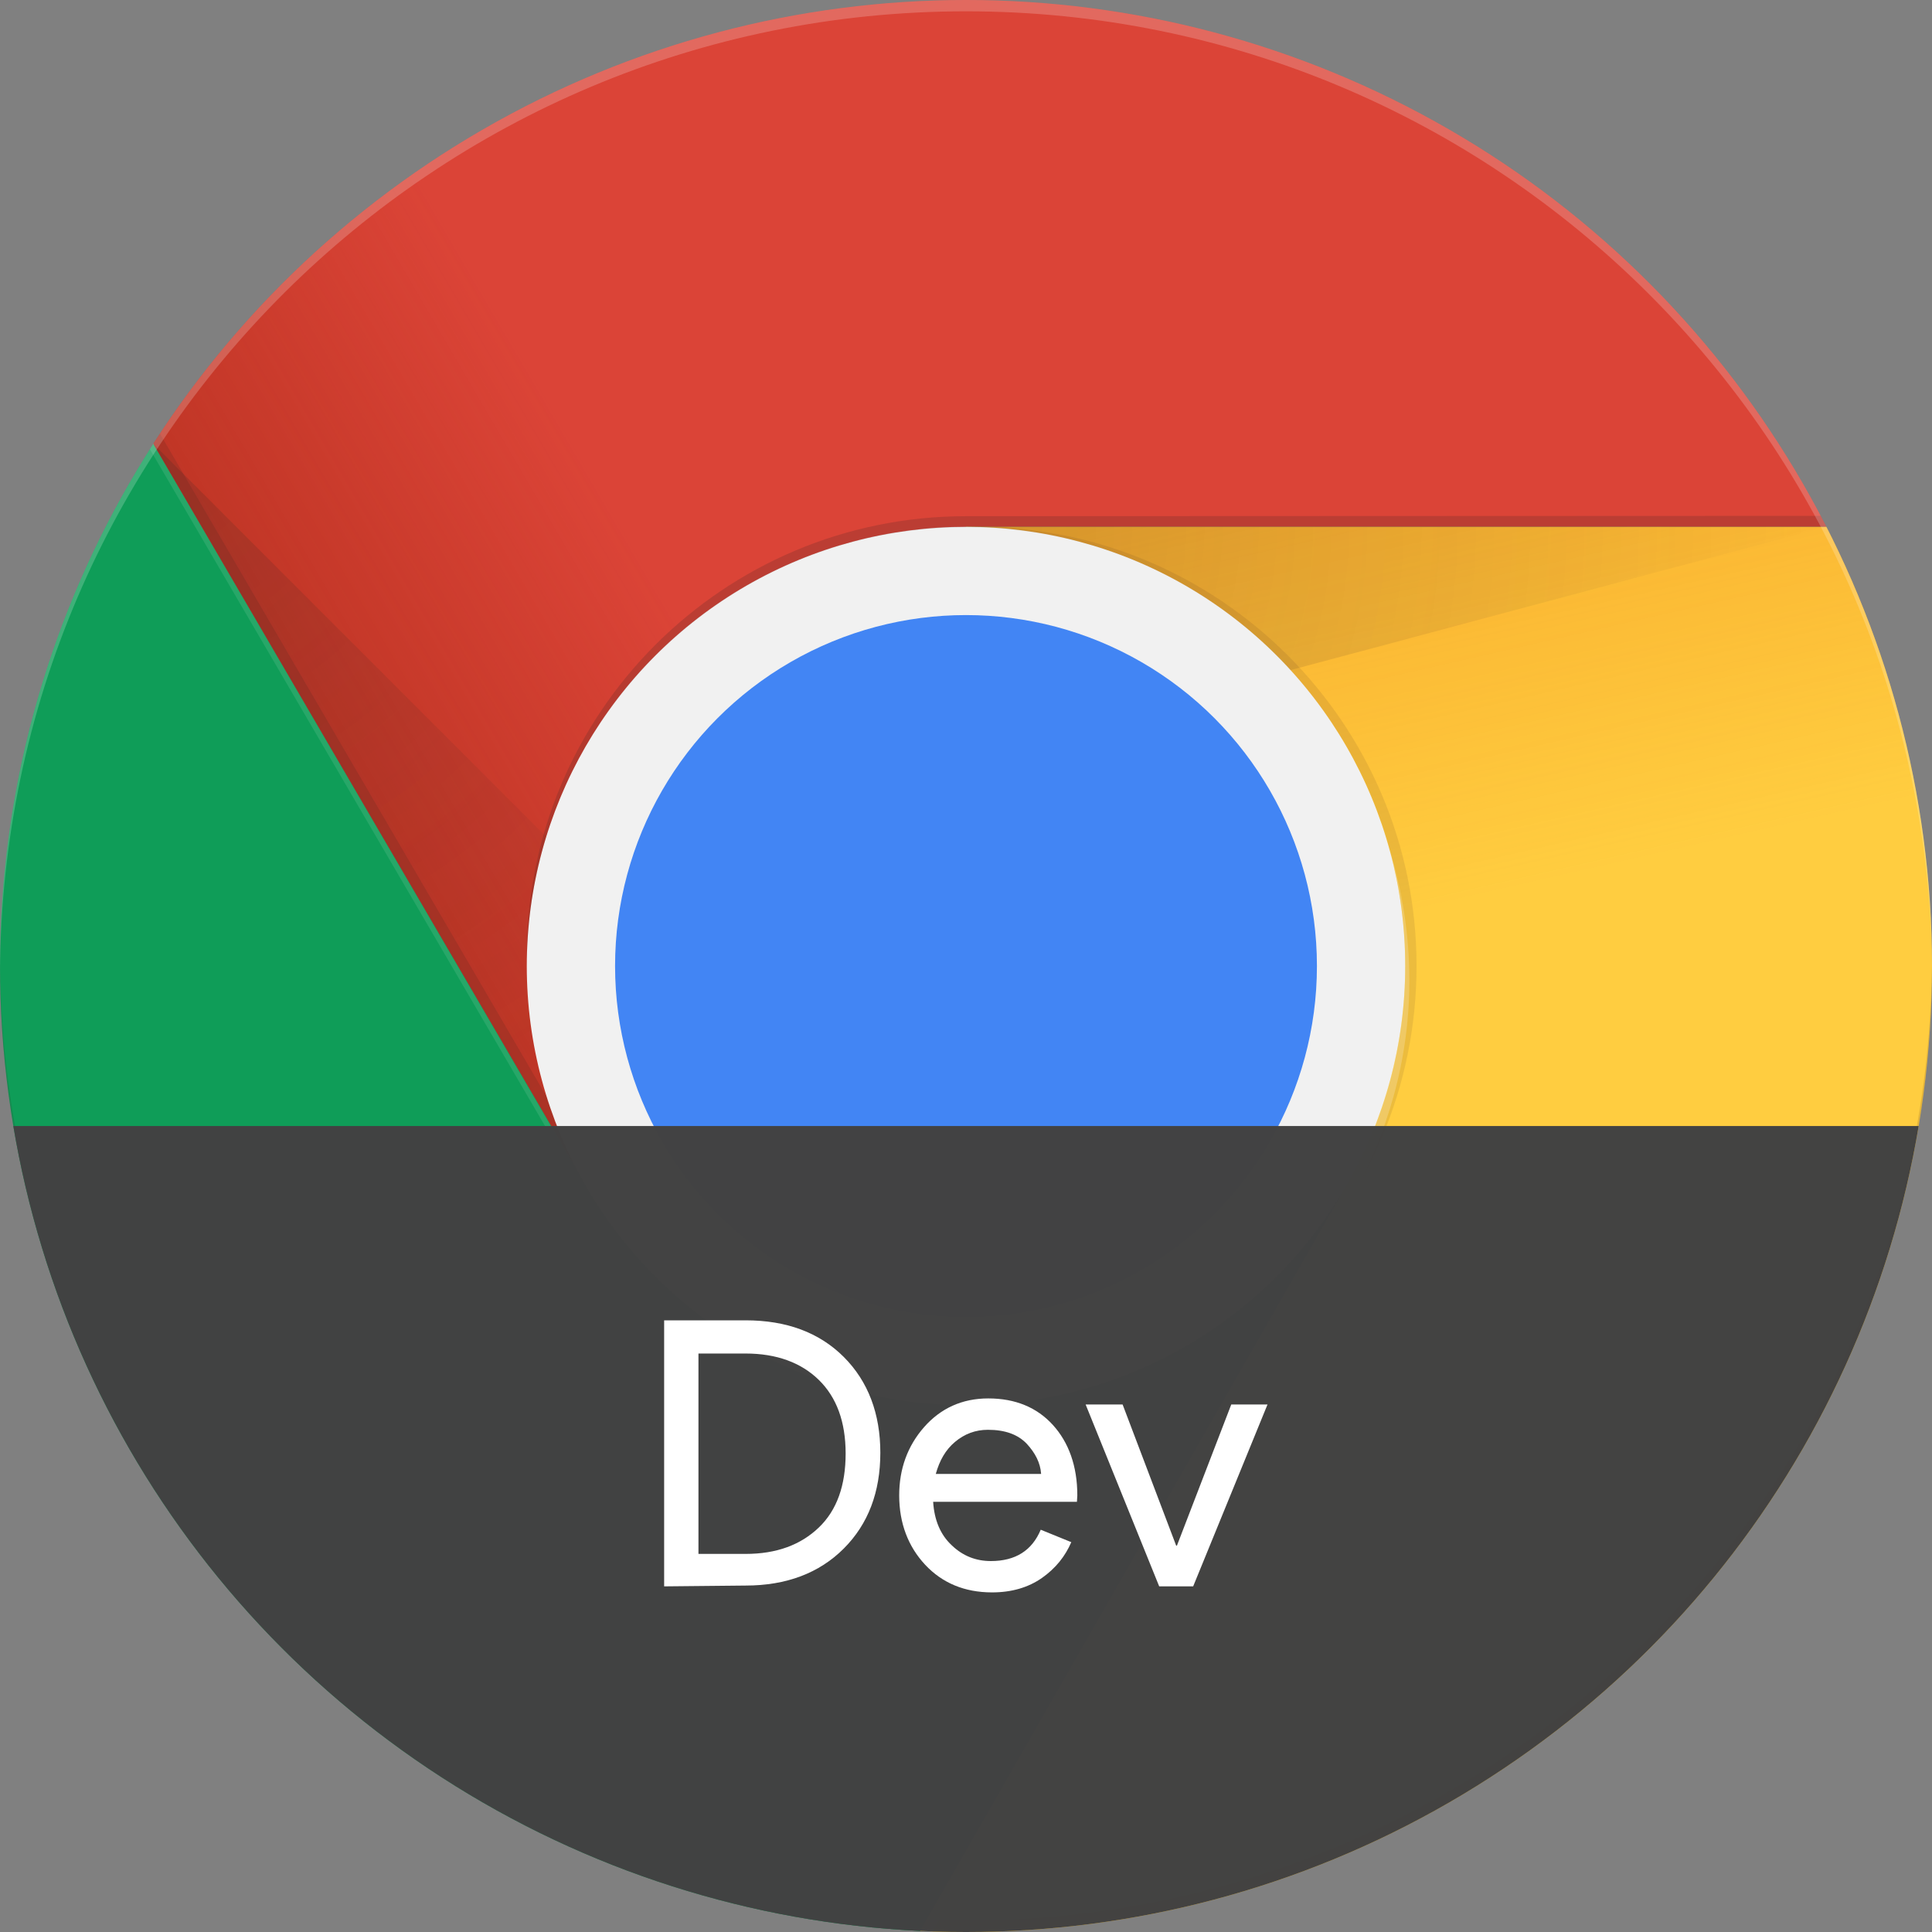 <?xml version="1.0" encoding="utf-8"?>
<!-- Generator: Adobe Illustrator 24.1.1, SVG Export Plug-In . SVG Version: 6.00 Build 0)  -->
<svg version="1.1" id="Layer_1" xmlns="http://www.w3.org/2000/svg" xmlns:xlink="http://www.w3.org/1999/xlink" x="0px" y="0px"
	 viewBox="0 0 500 500" style="enable-background:new 0 0 500 500;" xml:space="preserve">
<rect x="0" y="0" width="500" height="500" fill="#808080" stroke="none"/>
<style type="text/css">
	.st0{clip-path:url(#SVGID_2_);}
	.st1{fill:#DB4437;}
	.st2{fill:url(#SVGID_3_);}
	.st3{clip-path:url(#SVGID_5_);fill:#3E2723;fill-opacity:0.15;}
	.st4{clip-path:url(#SVGID_7_);}
	.st5{fill:#0F9D58;}
	.st6{fill:url(#SVGID_8_);}
	.st7{clip-path:url(#SVGID_10_);fill:#263238;fill-opacity:0.15;}
	.st8{clip-path:url(#SVGID_12_);}
	.st9{clip-path:url(#SVGID_14_);}
	.st10{fill:#FFCD40;}
	.st11{fill:url(#SVGID_15_);}
	.st12{clip-path:url(#SVGID_17_);}
	.st13{fill:url(#SVGID_18_);}
	.st14{clip-path:url(#SVGID_20_);}
	.st15{clip-path:url(#SVGID_22_);}
	.st16{fill:url(#SVGID_23_);}
	.st17{clip-path:url(#SVGID_25_);fill:url(#SVGID_26_);}
	.st18{clip-path:url(#SVGID_28_);}
	.st19{clip-path:url(#SVGID_30_);}
	.st20{fill:url(#SVGID_31_);}
	.st21{clip-path:url(#SVGID_33_);fill:url(#SVGID_34_);}
	.st22{clip-path:url(#SVGID_36_);fill:url(#SVGID_37_);}
	.st23{clip-path:url(#SVGID_39_);}
	.st24{fill:#F1F1F1;}
	.st25{fill:#4285F4;}
	.st26{clip-path:url(#SVGID_41_);}
	.st27{fill:#3E2723;fill-opacity:0.2;}
	.st28{fill:#FFFFFF;fill-opacity:0.1;}
	.st29{opacity:0.1;fill:#3E2723;enable-background:new    ;}
	.st30{fill:#FFFFFF;fill-opacity:0.2;}
	.st31{clip-path:url(#SVGID_43_);}
	.st32{fill:#3E2723;fill-opacity:0.15;}
	.st33{fill:none;}
	.st34{opacity:0.99;clip-path:url(#SVGID_45_);fill:#424242;enable-background:new    ;}
	.st35{fill:#FFFFFF;}
</style>
<g id="Background_Layer">
</g>
<g id="Foreground_Layer">
	<g>
		<g>
			<g>
				<g>
					<g>
						<g>
							<defs>
								<circle id="SVGID_1_" cx="250" cy="250" r="250"/>
							</defs>
							<clipPath id="SVGID_2_">
								<use xlink:href="#SVGID_1_"  style="overflow:visible;"/>
							</clipPath>
							<g class="st0">
								<polygon class="st1" points="39.75,0 39.75,306.84 151.66,306.84 250,136.33 500,136.33 500,0 								"/>
								
									<linearGradient id="SVGID_3_" gradientUnits="userSpaceOnUse" x1="587.458" y1="-1142.59" x2="1184.049" y2="-794.105" gradientTransform="matrix(0.25 0 0 -0.25 -86.25 -95.25)">
									<stop  offset="0" style="stop-color:#A52714;stop-opacity:0.6"/>
									<stop  offset="0.66" style="stop-color:#A52714;stop-opacity:0"/>
								</linearGradient>
								<polygon class="st2" points="39.75,0 39.75,306.84 151.66,306.84 250,136.33 500,136.33 500,0 								"/>
							</g>
						</g>
					</g>
				</g>
				<g>
					<g>
						<g>
							<defs>
								<circle id="SVGID_4_" cx="250" cy="250" r="250"/>
							</defs>
							<clipPath id="SVGID_5_">
								<use xlink:href="#SVGID_4_"  style="overflow:visible;"/>
							</clipPath>
							<polygon class="st3" points="154.3,305.86 41.11,111.72 39.55,114.65 151.86,307.23 							"/>
						</g>
					</g>
				</g>
				<g>
					<g>
						<g>
							<defs>
								<circle id="SVGID_6_" cx="250" cy="250" r="250"/>
							</defs>
							<clipPath id="SVGID_7_">
								<use xlink:href="#SVGID_6_"  style="overflow:visible;"/>
							</clipPath>
							<g class="st4">
								<polygon class="st5" points="0,500 237.99,500 348.44,389.55 348.44,306.84 151.66,306.84 0,46.88 								"/>
								
									<linearGradient id="SVGID_8_" gradientUnits="userSpaceOnUse" x1="1513.957" y1="-2159.425" x2="851.079" y2="-1771.168" gradientTransform="matrix(0.25 0 0 -0.25 -86.25 -95.25)">
									<stop  offset="0" style="stop-color:#055524;stop-opacity:0.4"/>
									<stop  offset="0.33" style="stop-color:#055524;stop-opacity:0"/>
								</linearGradient>
								<polygon class="st6" points="0,500 237.99,500 348.44,389.55 348.44,306.84 151.66,306.84 0,46.88 								"/>
							</g>
						</g>
					</g>
				</g>
				<g>
					<g>
						<g>
							<defs>
								<circle id="SVGID_9_" cx="250" cy="250" r="250"/>
							</defs>
							<clipPath id="SVGID_10_">
								<use xlink:href="#SVGID_9_"  style="overflow:visible;"/>
							</clipPath>
							<polygon class="st7" points="346.19,310.55 343.75,309.28 234.67,500 237.99,500 346.29,310.64 							"/>
						</g>
					</g>
				</g>
				<g>
					<g>
						<g>
							<defs>
								<circle id="SVGID_11_" cx="250" cy="250" r="250"/>
							</defs>
							<clipPath id="SVGID_12_">
								<use xlink:href="#SVGID_11_"  style="overflow:visible;"/>
							</clipPath>
							<g class="st8">
								<g>
									<g>
										<g>
											<defs>
												<polygon id="SVGID_13_" points="0,500 237.99,500 348.44,389.55 348.44,306.84 151.66,306.84 0,46.88 												"/>
											</defs>
											<clipPath id="SVGID_14_">
												<use xlink:href="#SVGID_13_"  style="overflow:visible;"/>
											</clipPath>
											<g class="st9">
												<g>
													<polygon class="st10" points="250,136.33 348.44,306.84 237.99,500 500,500 500,136.33 													"/>
												</g>
												
													<linearGradient id="SVGID_15_" gradientUnits="userSpaceOnUse" x1="1638.846" y1="-856.042" x2="1805.762" y2="-1587.026" gradientTransform="matrix(0.25 0 0 -0.25 -86.25 -95.25)">
													<stop  offset="0" style="stop-color:#EA6100;stop-opacity:0.3"/>
													<stop  offset="0.66" style="stop-color:#EA6100;stop-opacity:0"/>
												</linearGradient>
												<polygon class="st11" points="250,136.33 348.44,306.84 237.99,500 500,500 500,136.33 												"/>
											</g>
										</g>
									</g>
								</g>
								<g>
									<g>
										<g>
											<defs>
												<circle id="SVGID_16_" cx="250" cy="250" r="250"/>
											</defs>
											<clipPath id="SVGID_17_">
												<use xlink:href="#SVGID_16_"  style="overflow:visible;"/>
											</clipPath>
											<g class="st12">
												<polygon class="st10" points="250,136.33 348.44,306.84 237.99,500 500,500 500,136.33 												"/>
												
													<linearGradient id="SVGID_18_" gradientUnits="userSpaceOnUse" x1="1638.846" y1="-856.042" x2="1805.762" y2="-1587.026" gradientTransform="matrix(0.25 0 0 -0.25 -86.25 -95.25)">
													<stop  offset="0" style="stop-color:#EA6100;stop-opacity:0.3"/>
													<stop  offset="0.66" style="stop-color:#EA6100;stop-opacity:0"/>
												</linearGradient>
												<polygon class="st13" points="250,136.33 348.44,306.84 237.99,500 500,500 500,136.33 												"/>
											</g>
										</g>
									</g>
								</g>
								<g>
									<g>
										<g>
											<defs>
												<circle id="SVGID_19_" cx="250" cy="250" r="250"/>
											</defs>
											<clipPath id="SVGID_20_">
												<use xlink:href="#SVGID_19_"  style="overflow:visible;"/>
											</clipPath>
											<g class="st14">
												<g>
													<g>
														<g>
															<defs>
																<polygon id="SVGID_21_" points="250,136.33 348.44,306.84 237.99,500 500,500 500,136.33 																"/>
															</defs>
															<clipPath id="SVGID_22_">
																<use xlink:href="#SVGID_21_"  style="overflow:visible;"/>
															</clipPath>
															<g class="st15">
																<g>
																	<polygon class="st1" points="39.75,0 39.75,306.84 151.66,306.84 250,136.33 500,136.33 500,0 																	
																		"/>
																</g>
																
																	<linearGradient id="SVGID_23_" gradientUnits="userSpaceOnUse" x1="587.458" y1="-1142.59" x2="1184.049" y2="-794.105" gradientTransform="matrix(0.25 0 0 -0.25 -86.25 -95.25)">
																	<stop  offset="0" style="stop-color:#A52714;stop-opacity:0.6"/>
																	<stop  offset="0.66" style="stop-color:#A52714;stop-opacity:0"/>
																</linearGradient>
																<polygon class="st16" points="39.75,0 39.75,306.84 151.66,306.84 250,136.33 500,136.33 500,0 																"/>
															</g>
														</g>
													</g>
												</g>
												<g>
													<g>
														<g>
															<defs>
																<circle id="SVGID_24_" cx="250" cy="250" r="250"/>
															</defs>
															<clipPath id="SVGID_25_">
																<use xlink:href="#SVGID_24_"  style="overflow:visible;"/>
															</clipPath>
															
																<radialGradient id="SVGID_26_" cx="1877.544" cy="-925.86" r="955.432" gradientTransform="matrix(0.25 0 0 -0.25 -230.25 -95.25)" gradientUnits="userSpaceOnUse">
																<stop  offset="0" style="stop-color:#3E2723;stop-opacity:0.2"/>
																<stop  offset="1" style="stop-color:#3E2723;stop-opacity:0"/>
															</radialGradient>
															<polygon class="st17" points="250,136.33 250,195.9 472.66,136.33 															"/>
														</g>
													</g>
												</g>
												<g>
													<g>
														<g>
															<defs>
																<circle id="SVGID_27_" cx="250" cy="250" r="250"/>
															</defs>
															<clipPath id="SVGID_28_">
																<use xlink:href="#SVGID_27_"  style="overflow:visible;"/>
															</clipPath>
															<g class="st18">
																<g>
																	<g>
																		<g>
																			<defs>
																				<polygon id="SVGID_29_" points="39.75,0 39.75,114.65 151.66,306.84 250,136.33 500,136.33 500,0 
																																									"/>
																			</defs>
																			<clipPath id="SVGID_30_">
																				<use xlink:href="#SVGID_29_"  style="overflow:visible;"/>
																			</clipPath>
																			<g class="st19">
																				<g>
																					<polygon class="st5" points="0,500 237.99,500 348.44,389.55 348.44,306.84 151.66,306.84 0,46.88 
																																											"/>
																				</g>
																				
																					<linearGradient id="SVGID_31_" gradientUnits="userSpaceOnUse" x1="1513.957" y1="-2159.425" x2="851.079" y2="-1771.168" gradientTransform="matrix(0.25 0 0 -0.25 -86.25 -95.25)">
																					<stop  offset="0" style="stop-color:#055524;stop-opacity:0.4"/>
																					<stop  offset="0.33" style="stop-color:#055524;stop-opacity:0"/>
																				</linearGradient>
																				<polygon class="st20" points="0,500 237.99,500 348.44,389.55 348.44,306.84 151.66,306.84 0,46.88 
																																									"/>
																			</g>
																		</g>
																	</g>
																</g>
																<g>
																	<g>
																		<g>
																			<defs>
																				<circle id="SVGID_32_" cx="250" cy="250" r="250"/>
																			</defs>
																			<clipPath id="SVGID_33_">
																				<use xlink:href="#SVGID_32_"  style="overflow:visible;"/>
																			</clipPath>
																			
																				<radialGradient id="SVGID_34_" cx="1078.666" cy="-841.45" r="886.861" gradientTransform="matrix(0.25 0 0 -0.25 -230.25 -95.25)" gradientUnits="userSpaceOnUse">
																				<stop  offset="0" style="stop-color:#3E2723;stop-opacity:0.2"/>
																				<stop  offset="1" style="stop-color:#3E2723;stop-opacity:0"/>
																			</radialGradient>
																			<polygon class="st21" points="39.75,114.94 202.34,277.54 151.66,306.84 																			"/>
																		</g>
																	</g>
																</g>
																<g>
																	<g>
																		<g>
																			<defs>
																				<circle id="SVGID_35_" cx="250" cy="250" r="250"/>
																			</defs>
																			<clipPath id="SVGID_36_">
																				<use xlink:href="#SVGID_35_"  style="overflow:visible;"/>
																			</clipPath>
																			
																				<radialGradient id="SVGID_37_" cx="1919.225" cy="-1382.572" r="998.522" gradientTransform="matrix(0.25 0 0 -0.25 -230.25 -95.25)" gradientUnits="userSpaceOnUse">
																				<stop  offset="0" style="stop-color:#263238;stop-opacity:0.2"/>
																				<stop  offset="1" style="stop-color:#263238;stop-opacity:0"/>
																			</radialGradient>
																			<polygon class="st22" points="238.18,499.71 297.66,277.54 348.44,306.84 																			"/>
																		</g>
																	</g>
																</g>
																<g>
																	<g>
																		<g>
																			<defs>
																				<circle id="SVGID_38_" cx="250" cy="250" r="250"/>
																			</defs>
																			<clipPath id="SVGID_39_">
																				<use xlink:href="#SVGID_38_"  style="overflow:visible;"/>
																			</clipPath>
																			<g class="st23">
																				<g>
																					<circle class="st24" cx="250" cy="250" r="113.67"/>
																				</g>
																				<g>
																					<circle class="st25" cx="250" cy="250" r="90.82"/>
																				</g>
																			</g>
																		</g>
																	</g>
																</g>
																<g>
																	<g>
																		<g>
																			<defs>
																				<circle id="SVGID_40_" cx="250" cy="250" r="250"/>
																			</defs>
																			<clipPath id="SVGID_41_">
																				<use xlink:href="#SVGID_40_"  style="overflow:visible;"/>
																			</clipPath>
																			<g class="st26">
																				<path class="st27" d="M250,133.59c-62.79,0-113.67,50.88-113.67,113.67v2.83
																					c0-62.79,50.88-113.67,113.67-113.67h250v-2.93L250,133.59L250,133.59z"/>
																				<path class="st28" d="M348.24,306.84c-19.63,33.98-56.25,56.84-98.24,56.84s-78.61-22.85-98.34-56.84h-0.1
																					L0,46.88v2.93l151.66,259.77h0.1c19.63,33.98,56.25,56.84,98.34,56.84c41.99,0,78.61-22.85,98.24-56.84h0.1
																					v-2.93L348.24,306.84L348.24,306.84z"/>
																				<g>
																					<g>
																						<path class="st29" d="M252.93,136.33c-0.49,0-0.98,0.1-1.46,0.1c62.11,0.78,112.21,51.27,112.21,113.57
																							s-50.1,112.79-112.21,113.57c0.49,0,0.98,0.1,1.46,0.1c62.79,0,113.67-50.88,113.67-113.67
																							S315.63,136.33,252.93,136.33z"/>
																					</g>
																					<path class="st30" d="M349.41,310.55c9.57-16.7,15.33-36.04,15.33-56.74c0-12.01-1.86-23.54-5.27-34.38
																						c2.73,9.67,4.2,19.92,4.2,30.47c0,20.7-5.57,40.04-15.33,56.74l0.1,0.1L237.99,500h3.22L349.41,310.55
																						L349.41,310.55z"/>
																				</g>
																			</g>
																		</g>
																	</g>
																</g>
																<g>
																	<g>
																		<g>
																			<defs>
																				<circle id="SVGID_42_" cx="250" cy="250" r="250"/>
																			</defs>
																			<clipPath id="SVGID_43_">
																				<use xlink:href="#SVGID_42_"  style="overflow:visible;"/>
																			</clipPath>
																			<g class="st31">
																				<path class="st30" d="M250,2.93c137.6,0,249.22,111.13,250,248.54c0-0.49,0-0.98,0-1.46
																					C500,111.91,388.09,0,250,0S0,111.91,0,250c0,0.49,0,0.98,0,1.46C0.78,114.06,112.4,2.93,250,2.93z"/>
																				<path class="st32" d="M250,497.07c137.6,0,249.22-111.13,250-248.54c0,0.49,0,0.98,0,1.46
																					c0,138.09-111.91,250-250,250S0,388.09,0,250c0-0.49,0-0.98,0-1.46C0.78,385.94,112.4,497.07,250,497.07z"/>
																			</g>
																		</g>
																	</g>
																</g>
															</g>
														</g>
													</g>
												</g>
												<rect x="-22.66" y="-22.66" class="st33" width="545.51" height="545.51"/>
											</g>
										</g>
									</g>
								</g>
							</g>
						</g>
					</g>
				</g>
			</g>
		</g>
	</g>
	<g>
		<g>
			<g>
				<defs>
					<circle id="SVGID_44_" cx="250" cy="250" r="250"/>
				</defs>
				<clipPath id="SVGID_45_">
					<use xlink:href="#SVGID_44_"  style="overflow:visible;"/>
				</clipPath>
				<rect x="-8.5" y="291.41" class="st34" width="524.02" height="219.34"/>
			</g>
		</g>
	</g>
	<g>
		<path class="st35" d="M171.88,410.55V341.7h21.09c10.55,0,19.04,3.13,25.39,9.47s9.47,14.75,9.47,24.8
			c0,10.16-3.13,18.46-9.47,24.8s-14.84,9.57-25.39,9.57L171.88,410.55L171.88,410.55z M180.76,402.15h12.21
			c8.01,0,14.26-2.34,18.95-6.84c4.69-4.49,6.93-10.94,6.93-19.14c0-8.2-2.34-14.55-6.93-19.04c-4.59-4.49-10.94-6.84-18.95-6.84
			h-12.21V402.15z"/>
		<path class="st35" d="M256.74,412.11c-7.13,0-12.89-2.44-17.29-7.13c-4.39-4.69-6.74-10.74-6.74-17.97
			c0-6.84,2.15-12.79,6.45-17.68c4.3-4.88,9.86-7.42,16.6-7.42c7.03,0,12.6,2.34,16.7,6.84s6.35,10.64,6.35,18.26l-0.1,1.66H241.5
			c0.29,4.69,1.86,8.5,4.79,11.23c2.93,2.83,6.35,4.1,10.16,4.1c6.35,0,10.64-2.73,12.89-8.11l7.91,3.22
			c-1.56,3.61-4,6.74-7.62,9.28C266.11,410.84,261.82,412.11,256.74,412.11z M269.43,381.35c-0.2-2.73-1.46-5.27-3.71-7.71
			c-2.34-2.44-5.66-3.61-10.06-3.61c-3.22,0-6.05,1.07-8.5,3.13s-4,4.79-4.98,8.3h27.25V381.35z"/>
		<path class="st35" d="M300,410.55l-19.04-47.07h9.57L304.39,400h0.2l14.06-36.52h9.38l-19.24,47.07H300z"/>
	</g>
</g>
</svg>

